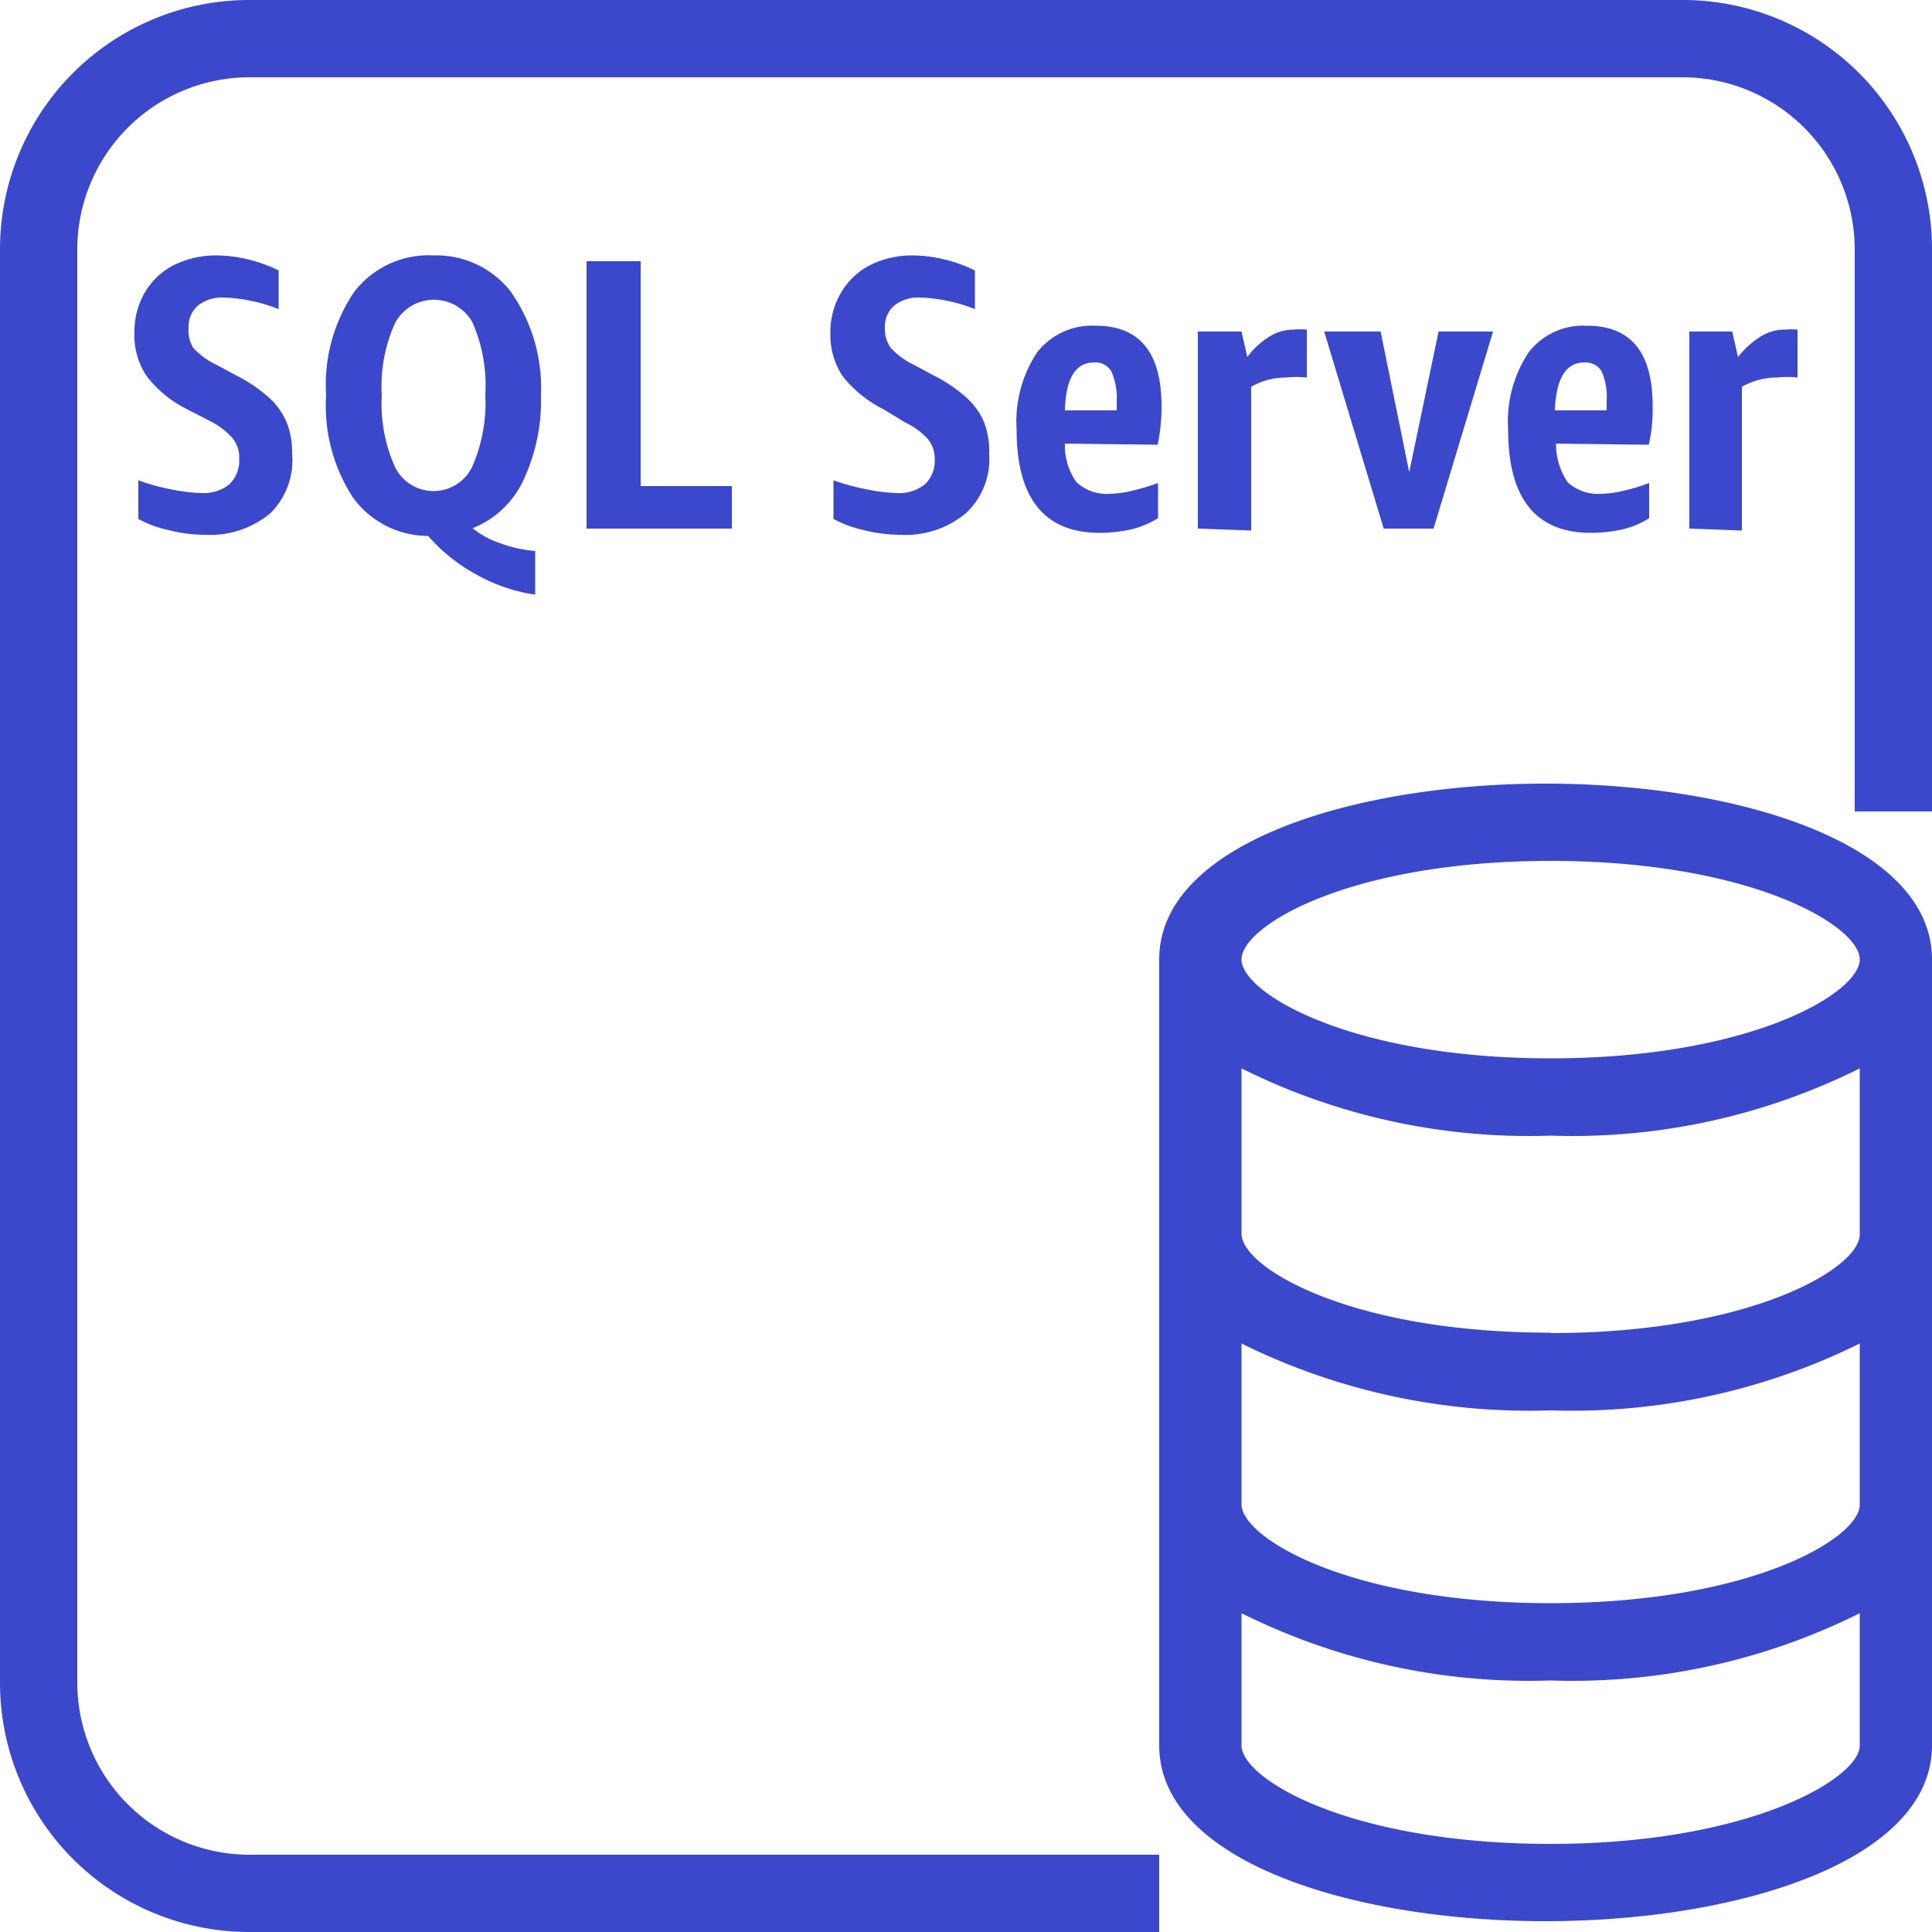 <svg xmlns="http://www.w3.org/2000/svg" width="50" height="50" viewBox="0 0 50 50"><title>Amazon-RDS_SQL-Server_instance_light-bg</title><g id="Working"><path d="M4.86,10.6A3,3,0,0,1,3.8,9.74a1.87,1.87,0,0,1-.32-1.12,2,2,0,0,1,.28-1.07,1.84,1.84,0,0,1,.76-.7,2.49,2.49,0,0,1,1.12-.24A3.74,3.74,0,0,1,7.21,7V8a4.21,4.21,0,0,0-1.43-.3,1,1,0,0,0-.66.21.73.73,0,0,0-.24.58A.85.85,0,0,0,5,9a1.92,1.92,0,0,0,.6.44l.54.29a3.76,3.76,0,0,1,.82.56,1.79,1.79,0,0,1,.45.62,2.09,2.09,0,0,1,.15.83A1.93,1.93,0,0,1,7,13.28a2.43,2.43,0,0,1-1.69.56,3.73,3.73,0,0,1-.94-.12,2.78,2.78,0,0,1-.79-.29v-1a5.19,5.19,0,0,0,.83.23,4.45,4.45,0,0,0,.8.1,1.06,1.06,0,0,0,.73-.23.84.84,0,0,0,.25-.65A.78.78,0,0,0,6,11.32a1.93,1.93,0,0,0-.58-.43Z" style="fill:#3b48cc"/><path d="M8.44,10.22a4.26,4.26,0,0,1,.73-2.67,2.43,2.43,0,0,1,2.05-.94,2.44,2.44,0,0,1,2,.94A4.33,4.33,0,0,1,14,10.22a4.87,4.87,0,0,1-.46,2.22,2.45,2.45,0,0,1-1.31,1.23,2.31,2.31,0,0,0,.69.38,3.56,3.56,0,0,0,.93.21v1.13a4.43,4.43,0,0,1-1.52-.52,4.5,4.5,0,0,1-1.25-1,2.41,2.41,0,0,1-1.95-1A4.36,4.36,0,0,1,8.44,10.22Zm1.44,0a4,4,0,0,0,.34,1.86,1.11,1.11,0,0,0,2,0,4.11,4.11,0,0,0,.34-1.86,4.06,4.06,0,0,0-.33-1.87,1.14,1.14,0,0,0-2,0A3.93,3.93,0,0,0,9.88,10.22Z" style="fill:#3b48cc"/><path d="M15.18,13.68V6.76h1.4v5.82h2.36v1.1Z" style="fill:#3b48cc"/><path d="M22.88,10.6a3.16,3.16,0,0,1-1.07-.86,1.94,1.94,0,0,1-.32-1.12,2,2,0,0,1,.29-1.07,1.84,1.84,0,0,1,.76-.7,2.45,2.45,0,0,1,1.11-.24A3.75,3.75,0,0,1,25.23,7V8a4.21,4.21,0,0,0-1.43-.3,1,1,0,0,0-.66.21.73.73,0,0,0-.24.58.85.85,0,0,0,.15.51,1.92,1.92,0,0,0,.6.44l.54.29a3.76,3.76,0,0,1,.82.56,1.79,1.79,0,0,1,.45.62,2.09,2.09,0,0,1,.14.83A1.92,1.92,0,0,1,25,13.28a2.43,2.43,0,0,1-1.69.56,3.87,3.87,0,0,1-.95-.12,3,3,0,0,1-.79-.29v-1a5.64,5.64,0,0,0,.84.23,4.45,4.45,0,0,0,.8.1,1.06,1.06,0,0,0,.73-.23.84.84,0,0,0,.25-.65.78.78,0,0,0-.18-.52,1.87,1.87,0,0,0-.59-.43Z" style="fill:#3b48cc"/><path d="M27.56,11.48a1.63,1.63,0,0,0,.3,1,1.16,1.16,0,0,0,.87.3,2.67,2.67,0,0,0,.57-.08,5.67,5.67,0,0,0,.67-.2v.91a2.43,2.43,0,0,1-.69.29,3.88,3.88,0,0,1-.82.09c-1.43,0-2.15-.89-2.15-2.67a3.24,3.24,0,0,1,.53-2,1.8,1.8,0,0,1,1.52-.69c1.13,0,1.7.69,1.7,2.08a4.69,4.69,0,0,1-.1,1Zm.75-2.1c-.47,0-.73.41-.75,1.24H28.9v-.23a1.66,1.66,0,0,0-.14-.78A.48.48,0,0,0,28.31,9.38Z" style="fill:#3b48cc"/><path d="M31,13.68V8.58h1.13l.15.66a2.07,2.07,0,0,1,.59-.54,1.19,1.19,0,0,1,.62-.17,1.84,1.84,0,0,1,.33,0V9.77a2.55,2.55,0,0,0-.53,0,1.82,1.82,0,0,0-.91.24v3.72Z" style="fill:#3b48cc"/><path d="M35.81,13.68l-1.54-5.1h1.46l.74,3.64.76-3.64h1.41l-1.54,5.1Z" style="fill:#3b48cc"/><path d="M40.27,11.48a1.76,1.76,0,0,0,.3,1,1.18,1.18,0,0,0,.88.3,2.67,2.67,0,0,0,.57-.08,5,5,0,0,0,.66-.2v.91a2.21,2.21,0,0,1-.69.29,3.75,3.75,0,0,1-.82.09c-1.42,0-2.14-.89-2.14-2.67a3.24,3.24,0,0,1,.53-2,1.78,1.78,0,0,1,1.51-.69c1.14,0,1.7.69,1.7,2.08a4.07,4.07,0,0,1-.1,1ZM41,9.38c-.47,0-.73.41-.76,1.24h1.34v-.23a1.69,1.69,0,0,0-.13-.78A.49.49,0,0,0,41,9.38Z" style="fill:#3b48cc"/><path d="M43.72,13.68V8.58h1.11l.15.66a2.23,2.23,0,0,1,.6-.54,1.17,1.17,0,0,1,.63-.17,1.63,1.63,0,0,1,.31,0V9.77a2.44,2.44,0,0,0-.53,0,1.85,1.85,0,0,0-.91.24v3.72Z" style="fill:#3b48cc"/><path d="M40,20.28c-5,0-10,1.56-10,4.55V45.17c0,3,5,4.55,10,4.55s10-1.56,10-4.55V24.83C50,21.84,45,20.28,40,20.28Zm.13,2c5.19,0,8,1.68,8,2.55s-2.83,2.56-8,2.56-8-1.69-8-2.56S34.93,22.28,40.13,22.28Zm0,25.44c-5.2,0-8-1.68-8-2.55V41.75a16.66,16.66,0,0,0,8,1.74,16.65,16.65,0,0,0,8-1.74v3.42C48.15,46,45.32,47.72,40.13,47.72Zm0-6.23c-5.2,0-8-1.69-8-2.56V34.77a16.78,16.78,0,0,0,8,1.73,16.77,16.77,0,0,0,8-1.73v4.16C48.15,39.8,45.32,41.49,40.13,41.49Zm0-7c-5.2,0-8-1.69-8-2.56V27.65a16.66,16.66,0,0,0,8,1.74,16.65,16.65,0,0,0,8-1.74v4.29C48.15,32.81,45.32,34.5,40.13,34.5Z" style="fill:#3b48cc"/><path d="M43.55,0H6.45A6.45,6.45,0,0,0,0,6.45v37.1A6.45,6.45,0,0,0,6.45,50H30V48H6.45A4.46,4.46,0,0,1,2,43.55V6.45A4.46,4.46,0,0,1,6.45,2h37.1A4.46,4.46,0,0,1,48,6.45V21h2V6.45A6.45,6.45,0,0,0,43.55,0Z" style="fill:#3b48cc"/></g></svg>